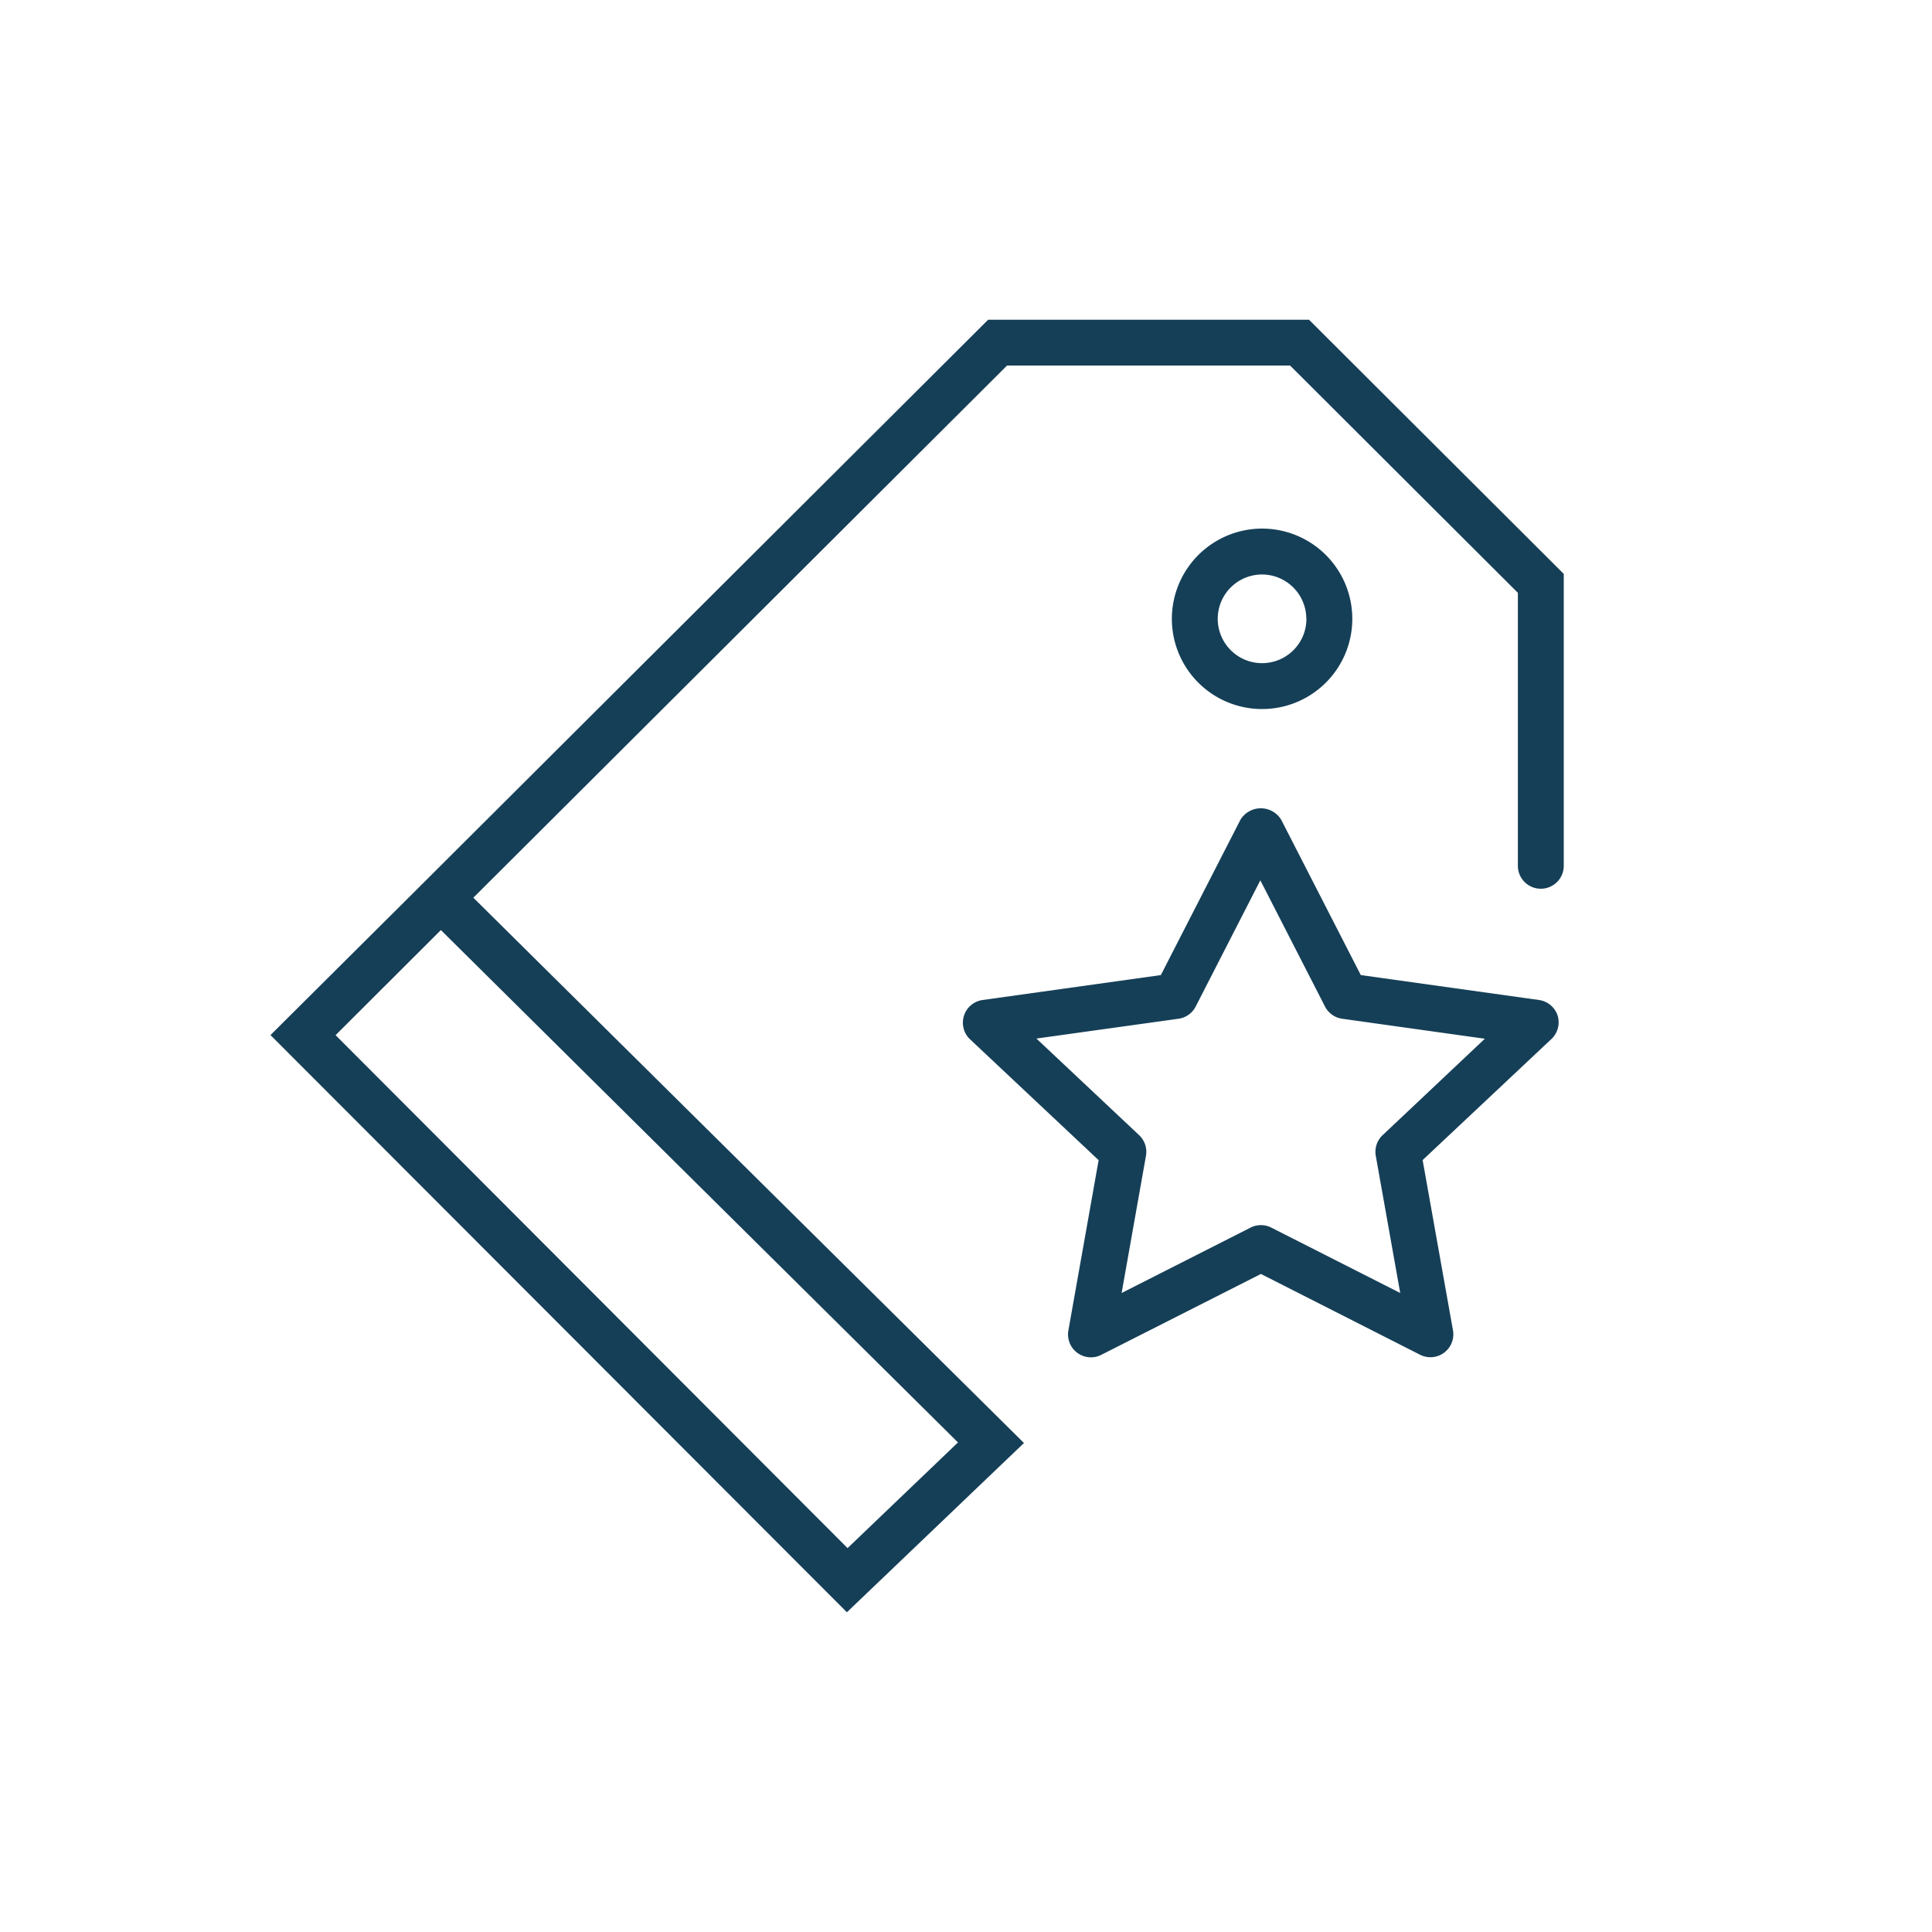 <svg id="Layer_2" data-name="Layer 2" xmlns="http://www.w3.org/2000/svg" viewBox="0 0 200 200"><defs><style>.cls-1{fill:#153f57;}</style></defs><title>icon-brand</title><path class="cls-1" d="M161.25,105.15a2.38,2.38,0,0,0-1.93-1.63l-18.45-2.58-8.24-16.08a2.47,2.47,0,0,0-4.22,0l-8.24,16.08-18.45,2.58a2.37,2.37,0,0,0-1.29,4.08l13.3,12.5-3.13,17.62a2.37,2.37,0,0,0,2.34,2.79,2.35,2.35,0,0,0,1.07-.26l16.52-8.37L147,140.24a2.37,2.37,0,0,0,3.41-2.53l-3.14-17.62,13.3-12.5A2.38,2.38,0,0,0,161.25,105.15Zm-18.12,12.36a2.37,2.37,0,0,0-.71,2.14l2.53,14.2-13.35-6.77a2.37,2.37,0,0,0-2.14,0l-13.35,6.77,2.52-14.2a2.37,2.37,0,0,0-.71-2.14l-10.63-10L122,105.46a2.37,2.37,0,0,0,1.78-1.27l6.69-13.06,6.69,13.06a2.37,2.37,0,0,0,1.78,1.27l14.77,2.07Z"/><path class="cls-1" d="M121.31,64.06a9.34,9.34,0,1,0,9.34-9.34A9.35,9.35,0,0,0,121.31,64.06Zm13.93,0a4.59,4.59,0,1,1-4.59-4.59A4.6,4.6,0,0,1,135.23,64.06Z"/><path class="cls-1" d="M104.25,37.84h29.3l23.58,23.53V89.6A2.37,2.37,0,0,0,159.51,92h0a2.37,2.37,0,0,0,2.37-2.37V59.41L135.51,33.1H102.29l-60,59.83,0,0L28,107.15,87.67,166.9,106,149.38,49,92.93ZM99.17,149.32L87.74,160.26l-53-53.1,10.9-10.88Z"/></svg>